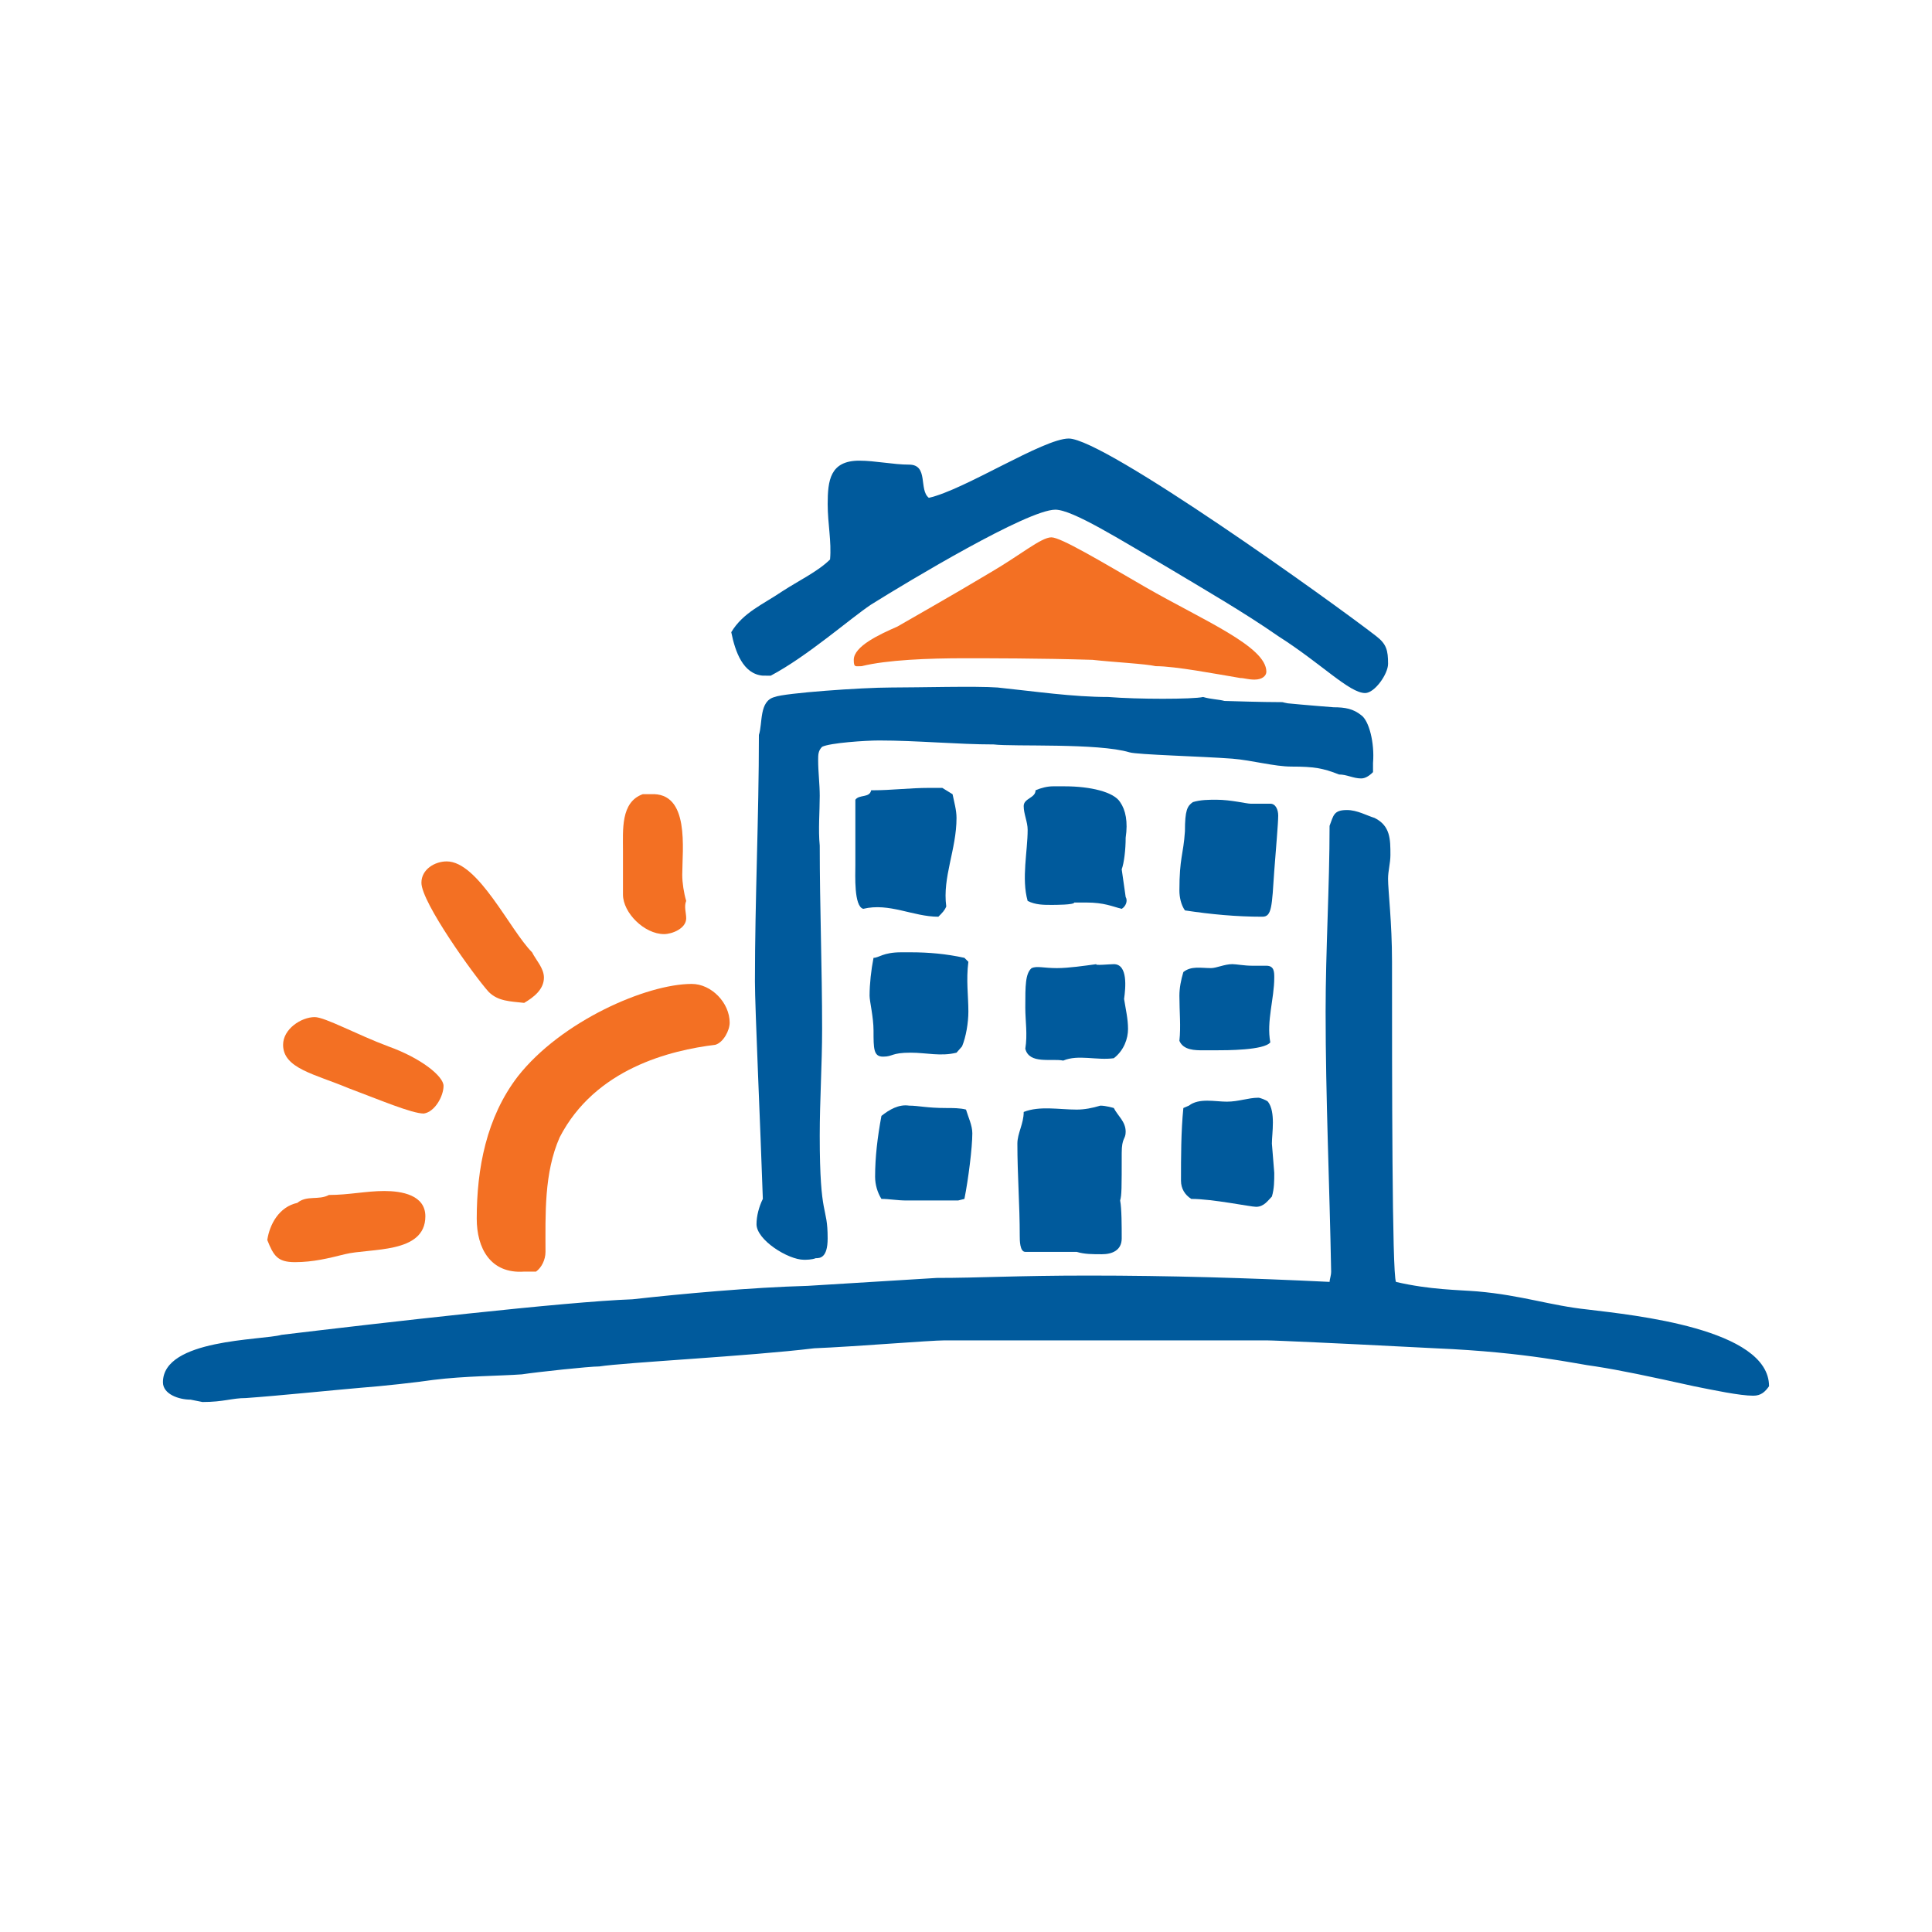 <?xml version="1.0" encoding="utf-8"?>
<!-- Generator: Adobe Illustrator 13.0.0, SVG Export Plug-In . SVG Version: 6.00 Build 14948)  -->
<!DOCTYPE svg PUBLIC "-//W3C//DTD SVG 1.0//EN" "http://www.w3.org/TR/2001/REC-SVG-20010904/DTD/svg10.dtd">
<svg version="1.0" id="Layer_1" xmlns="http://www.w3.org/2000/svg" xmlns:xlink="http://www.w3.org/1999/xlink" x="0px" y="0px"
	 width="192.756px" height="192.756px" viewBox="0 0 192.756 192.756" enable-background="new 0 0 192.756 192.756"
	 xml:space="preserve">
<g>
	<polygon fill-rule="evenodd" clip-rule="evenodd" fill="#FFFFFF" points="0,0 192.756,0 192.756,192.756 0,192.756 0,0 	"/>
	<path fill-rule="evenodd" clip-rule="evenodd" fill="#F37023" d="M42.438,121.35c0-2.129-2.366-2.523-4.101-2.523
		c-1.813,0-3.548,0.395-5.52,0.395c-1.025,0.553-2.208,0-3.154,0.789c-1.814,0.395-2.76,2.129-2.997,3.705
		c0.631,1.578,1.025,2.209,2.76,2.209c1.813,0,3.391-0.395,4.968-0.789C36.918,124.504,42.438,125.135,42.438,121.35L42.438,121.35z
		"/>
	<path fill-rule="evenodd" clip-rule="evenodd" fill="#005A9C" d="M138.488,66.228c0-1.341-0.157-1.972-1.183-2.76
		c-4.259-3.312-27.127-19.715-30.676-19.715c-2.523,0-10.41,5.126-13.958,5.915c-1.025-0.789,0-3.312-1.971-3.312
		c-1.577,0-3.391-0.395-4.968-0.395c-2.917,0-3.154,1.972-3.154,4.337c0,1.972,0.395,3.707,0.237,5.52
		c-1.183,1.183-3.155,2.129-4.731,3.155c-1.972,1.34-3.943,2.129-5.126,4.101c0.395,1.971,1.183,4.179,3.154,4.337H76.9
		c3.706-1.972,7.886-5.678,10.015-7.097c3.785-2.366,15.614-9.463,18.374-9.463c1.734,0,6.467,2.997,11.198,5.756
		c3.548,2.129,7.649,4.495,11.04,6.861c4.337,2.76,7.097,5.678,8.675,5.678C137.147,69.145,138.488,67.252,138.488,66.228
		L138.488,66.228z"/>
	<path fill-rule="evenodd" clip-rule="evenodd" fill="#F37023" d="M126.345,67.016c0-2.524-6.31-5.126-12.065-8.438
		c-4.495-2.603-8.438-4.968-9.385-4.968c-1.025,0-3.154,1.813-6.15,3.548c-3.943,2.366-7.886,4.574-9.227,5.362
		c-1.813,0.789-4.337,1.971-4.337,3.312c0,0.789,0.158,0.631,0.789,0.631c2.523-0.631,6.703-0.789,10.251-0.789
		c2.129,0,7.649,0,12.775,0.158c2.13,0.236,5.284,0.395,6.309,0.631c1.972,0,6.072,0.789,8.438,1.183
		c0.395,0,0.788,0.158,1.419,0.158C125.95,67.805,126.345,67.41,126.345,67.016L126.345,67.016z"/>
	<path fill-rule="evenodd" clip-rule="evenodd" fill="#005A9C" d="M127.527,81.368c0-0.552-0.236-1.183-0.789-1.183
		c-0.631,0-1.419,0-1.971,0c-0.395,0-1.972-0.395-3.392-0.395c-0.788,0-1.577,0-2.365,0.237c-0.552,0.394-0.789,0.789-0.789,2.918
		c-0.158,2.365-0.552,2.602-0.552,5.914c0,0.631,0.157,1.419,0.552,1.972c2.603,0.394,5.126,0.63,7.729,0.63
		c0.946,0,0.946-1.025,1.183-4.573C127.291,84.759,127.527,82.157,127.527,81.368L127.527,81.368z"/>
	<path fill-rule="evenodd" clip-rule="evenodd" fill="#005A9C" d="M112.308,83.576c0.236-1.577,0-2.76-0.552-3.548
		c-0.631-1.025-2.997-1.577-5.521-1.577h-1.183c-0.553,0-1.184,0.157-1.735,0.395c0,0.788-1.183,0.788-1.183,1.577
		s0.395,1.577,0.395,2.366c0,2.129-0.631,4.889,0,7.098c0.788,0.394,1.577,0.394,2.365,0.394c0.395,0,2.287,0,2.287-0.237h1.183
		c1.814,0,2.603,0.395,3.549,0.631c0.395-0.236,0.631-0.788,0.395-1.183l-0.395-2.76C112.15,86.1,112.308,84.759,112.308,83.576
		L112.308,83.576z"/>
	<path fill-rule="evenodd" clip-rule="evenodd" fill="#005A9C" d="M127.133,97.535c0-0.553,0-1.184-0.788-1.184
		c-0.395,0-0.789,0-1.42,0c-0.788,0-1.577-0.158-1.972-0.158c-0.788,0-1.577,0.394-2.129,0.394c-1.025,0-1.972-0.236-2.761,0.395
		c-0.236,0.789-0.394,1.576-0.394,2.365c0,1.578,0.157,3.076,0,4.496c0.394,0.945,1.577,0.945,2.365,0.945h1.184
		c1.183,0,4.889,0,5.52-0.789C126.345,101.871,127.133,99.664,127.133,97.535L127.133,97.535z"/>
	<path fill-rule="evenodd" clip-rule="evenodd" fill="#005A9C" d="M136.99,76.084c0.157-1.971-0.395-4.179-1.183-4.731
		c-0.789-0.631-1.577-0.789-2.761-0.789c0,0-2.996-0.236-4.573-0.394c-1.341-0.237,1.419,0-6.309-0.237
		c-0.552-0.158-1.341-0.158-2.13-0.394c-1.024,0.236-6.545,0.236-9.463,0c-3.549,0-7.255-0.552-11.04-0.946
		c-2.129-0.158-7.886,0-10.646,0c-2.918,0-10.646,0.552-11.593,0.946c-1.577,0.394-1.183,2.603-1.577,3.785
		c0,8.28-0.395,16.324-0.395,24.603c0,2.604,0.552,14.59,0.789,21.688c-0.394,0.789-0.631,1.734-0.631,2.523
		c0,1.576,3.154,3.549,4.731,3.549c0.236,0,0.789,0,1.183-0.158c0.394,0,1.183,0,1.183-1.971c0-3.393-0.789-1.814-0.789-10.252
		c0-3.549,0.237-7.098,0.237-10.646c0-6.072-0.237-12.223-0.237-18.295c-0.158-1.577,0-3.391,0-4.968
		c0-1.183-0.158-2.365-0.158-3.548c0-0.552,0-0.946,0.395-1.341c0.789-0.394,4.337-0.631,5.678-0.631
		c3.785,0,7.886,0.395,11.434,0.395c1.972,0.236,10.41-0.158,13.563,0.789c0.789,0.236,7.098,0.394,10.252,0.631
		c1.972,0.158,4.18,0.789,5.915,0.789c2.208,0,3.153,0.158,4.731,0.789c0.788,0,1.419,0.394,2.208,0.394
		c0.395,0,0.788-0.236,1.183-0.63V76.084L136.99,76.084z"/>
	<path fill-rule="evenodd" clip-rule="evenodd" fill="#005A9C" d="M127.133,117.012l-0.236-2.918c0-1.023,0.395-3.154-0.395-4.18
		c-0.157-0.156-0.788-0.393-0.946-0.393c-1.025,0-1.972,0.393-3.154,0.393s-2.76-0.393-3.785,0.395l-0.553,0.238
		c-0.236,2.365-0.236,4.889-0.236,7.254c0,0.789,0.395,1.42,1.025,1.814c2.129,0,5.915,0.789,6.467,0.789
		c0.788,0,1.183-0.631,1.577-1.025C127.133,118.59,127.133,117.801,127.133,117.012L127.133,117.012z"/>
	<path fill-rule="evenodd" clip-rule="evenodd" fill="#005A9C" d="M112.544,102.66c0-1.025-0.236-1.971-0.394-2.996
		c0.157-1.105,0.394-3.47-1.025-3.47c-0.395,0-1.972,0.158-1.735,0c-1.183,0.158-2.76,0.394-3.942,0.394
		c-1.341,0-1.972-0.236-2.524,0c-0.63,0.553-0.63,1.734-0.63,3.943c0,1.34,0.236,2.682,0,4.1c0.394,1.578,2.602,0.947,3.785,1.184
		c1.498-0.631,3.312,0,5.047-0.236C112.15,104.789,112.544,103.607,112.544,102.66L112.544,102.66z"/>
	<path fill-rule="evenodd" clip-rule="evenodd" fill="#005A9C" d="M95.432,81.605c0-0.789-0.236-1.577-0.394-2.366l-1.025-0.631
		h-1.341c-1.813,0-3.785,0.237-5.52,0.237h-0.236c-0.158,0.788-1.183,0.394-1.577,0.946c0,1.025,0,2.208,0,3.391v3.154
		c0,0.946-0.158,4.101,0.789,4.337c2.602-0.631,4.968,0.789,7.492,0.789c0.394-0.394,0.631-0.63,0.789-1.025
		C94.012,87.52,95.432,84.759,95.432,81.605L95.432,81.605z"/>
	<path fill-rule="evenodd" clip-rule="evenodd" fill="#005A9C" d="M96.614,95.957l-0.394-0.394
		c-1.813-0.395-3.549-0.552-5.362-0.552h-0.946c-1.813,0-2.208,0.552-2.76,0.552c-0.236,1.183-0.394,2.603-0.394,3.785
		c0,0.553,0.394,2.129,0.394,3.471c0,1.812,0,2.602,0.947,2.602c1.025,0,0.789-0.395,2.76-0.395c1.577,0,2.997,0.395,4.574,0
		l0.552-0.631c0.394-0.945,0.63-2.365,0.63-3.469C96.614,99.348,96.378,97.771,96.614,95.957L96.614,95.957z"/>
	<path fill-rule="evenodd" clip-rule="evenodd" fill="#005A9C" d="M112.308,112.912c0-1.025-0.789-1.578-1.183-2.365
		c0,0-0.789-0.238-1.341-0.238c-0.789,0.238-1.577,0.395-2.366,0.395c-1.734,0-3.706-0.395-5.283,0.236
		c0,1.184-0.631,2.131-0.631,3.154c0,3.156,0.236,6.072,0.236,9.227c0,0.395,0,1.578,0.553,1.578h5.125
		c0.789,0.236,1.577,0.236,2.523,0.236c1.025,0,1.972-0.395,1.972-1.576c0-1.184,0-2.998-0.157-3.785
		c0.157-0.553,0.157-1.184,0.157-4.732C111.913,113.463,112.308,113.701,112.308,112.912L112.308,112.912z"/>
	<path fill-rule="evenodd" clip-rule="evenodd" fill="#005A9C" d="M176.498,138.305c0-5.758-13.563-7.098-18.059-7.65
		c-3.785-0.395-6.545-1.418-11.04-1.812c-1.972-0.158-4.731-0.158-8.122-0.947c-0.395-0.789-0.395-20.346-0.395-31.938
		c0-3.943-0.395-7.097-0.395-8.28c0-0.788,0.236-1.577,0.236-2.366c0-1.577,0-2.917-1.577-3.706
		c-0.788-0.237-1.734-0.789-2.76-0.789c-1.341,0-1.341,0.552-1.734,1.577c0,6.072-0.395,12.38-0.395,18.532
		c0,8.596,0.395,17.27,0.552,25.943c0,0.395-0.157,0.789-0.157,1.025c-8.123-0.395-16.009-0.631-24.053-0.631
		c-7.255,0-10.804,0.236-15.14,0.236l-12.854,0.789c-5.677,0.158-12.538,0.789-17.506,1.342c-6.703,0.236-25.156,2.365-35.013,3.547
		c-1.971,0.553-11.829,0.395-11.829,4.732c0,1.184,1.577,1.734,2.76,1.734l1.183,0.236c2.129,0,2.917-0.395,4.337-0.395
		c3.312-0.236,8.675-0.787,11.435-1.025c2.129-0.156,5.678-0.551,7.255-0.787c3.155-0.395,6.703-0.395,8.833-0.553
		c1.577-0.236,6.703-0.789,7.728-0.789c2.523-0.395,14.983-1.025,21.45-1.812c3.943-0.158,11.592-0.789,13.012-0.789h32.096
		c0.946,0,9.068,0.395,9.068,0.395l7.807,0.395c9.306,0.395,14.037,1.576,16.009,1.812c2.523,0.395,5.126,0.947,9.778,1.973
		c1.972,0.395,4.574,0.945,5.914,0.945C175.71,139.25,176.104,138.855,176.498,138.305L176.498,138.305z"/>
	<path fill-rule="evenodd" clip-rule="evenodd" fill="#F37023" d="M68.462,91.62c0-0.552-0.236-1.183,0-1.735
		c-0.236-0.789-0.394-1.814-0.394-2.603c0-2.523,0.789-8.28-3.154-8.044c-0.236,0-0.236,0,0.158,0h-0.946
		c-2.208,0.789-1.972,3.549-1.972,5.678v4.337c0,1.814,2.129,3.943,4.101,3.943C67.042,93.197,68.462,92.645,68.462,91.62
		L68.462,91.62z"/>
	<path fill-rule="evenodd" clip-rule="evenodd" fill="#005A9C" d="M97.009,113.07c0-0.789-0.395-1.578-0.631-2.367
		c-0.552-0.156-1.34-0.156-1.971-0.156c-1.972,0-2.76-0.238-3.707-0.238c-1.025-0.156-1.972,0.395-2.76,1.025
		c-0.394,2.129-0.631,4.102-0.631,6.072c0,0.789,0.237,1.578,0.631,2.209c0.789,0,1.577,0.158,2.523,0.158c1.814,0,3.391,0,5.126,0
		l0.631-0.158C96.614,117.643,97.009,114.488,97.009,113.07L97.009,113.07z"/>
	<path fill-rule="evenodd" clip-rule="evenodd" fill="#F37023" d="M54.268,97.535c0-0.947-0.789-1.736-1.183-2.524
		c-2.208-2.208-5.362-9.069-8.517-9.069c-1.183,0-2.523,0.789-2.523,2.129c0,1.971,5.284,9.306,6.703,10.882
		c0.946,0.947,2.129,0.947,3.548,1.105C53.242,99.506,54.268,98.717,54.268,97.535L54.268,97.535z"/>
	<path fill-rule="evenodd" clip-rule="evenodd" fill="#F37023" d="M72.799,102.029c0-1.971-1.814-3.863-3.785-3.863
		c-4.495,0-13.012,3.705-17.349,9.225c-3.154,4.102-4.101,9.227-4.101,14.195c0,2.918,1.341,5.52,4.731,5.283h1.183
		c0.552-0.395,0.946-1.182,0.946-1.971c0-3.707-0.158-7.887,1.419-11.436c3.548-6.859,11.04-8.674,15.535-9.225
		C72.168,104,72.799,102.818,72.799,102.029L72.799,102.029z"/>
	<path fill-rule="evenodd" clip-rule="evenodd" fill="#F37023" d="M44.252,108.338c0-0.947-2.208-2.76-5.52-3.943
		c-3.154-1.182-6.309-2.918-7.334-2.918c-1.34,0-3.154,1.184-3.154,2.762c0,2.365,3.154,2.916,6.545,4.336
		c3.154,1.184,6.308,2.523,7.492,2.523C43.385,110.939,44.252,109.363,44.252,108.338L44.252,108.338z"/>
</g>
</svg>
